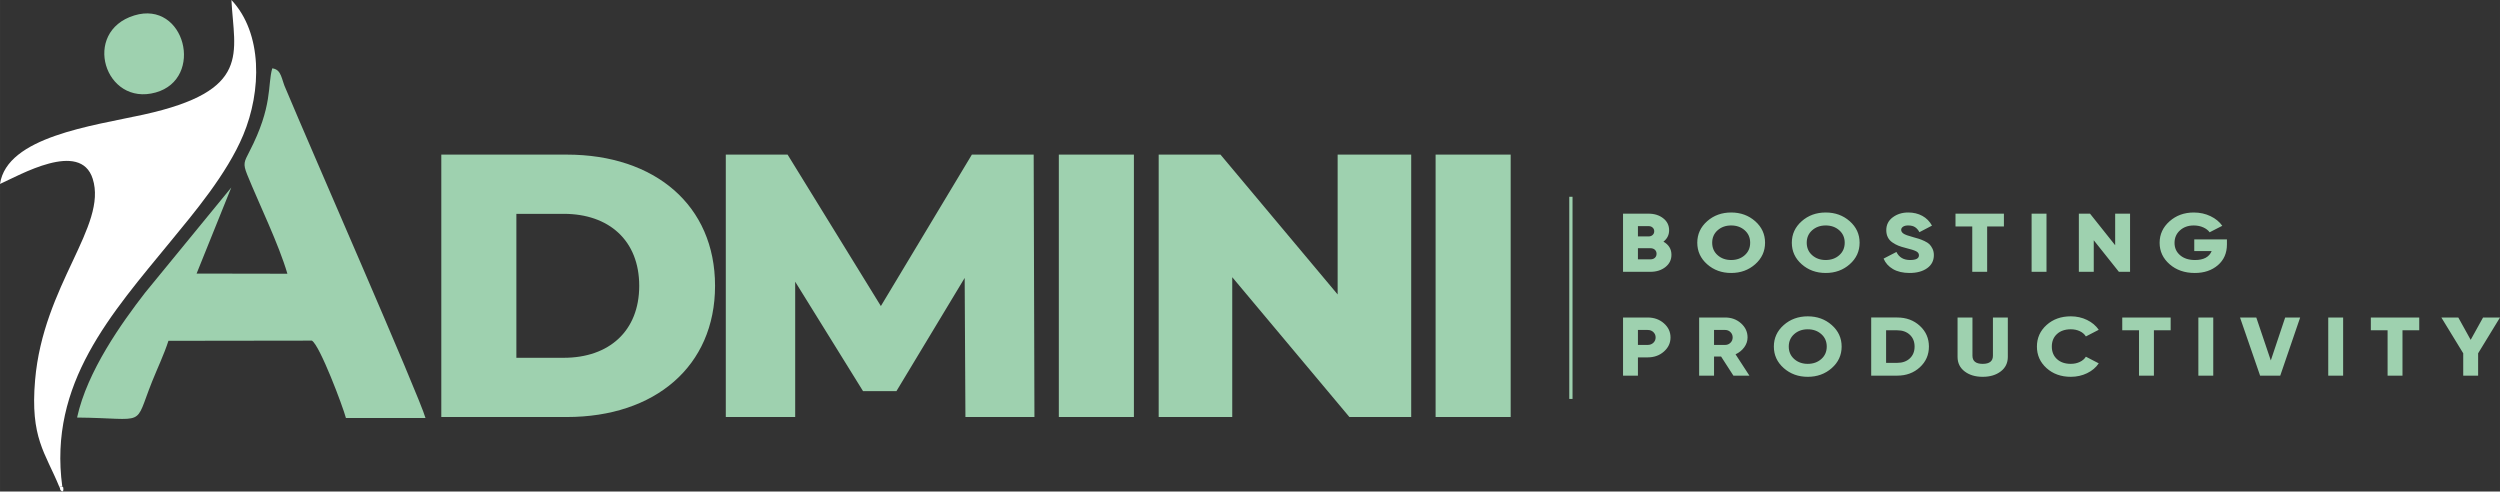 <?xml version="1.0" encoding="UTF-8"?> <svg xmlns="http://www.w3.org/2000/svg" xmlns:xlink="http://www.w3.org/1999/xlink" xmlns:xodm="http://www.corel.com/coreldraw/odm/2003" xml:space="preserve" width="86.909mm" height="17.088mm" version="1.1" style="shape-rendering:geometricPrecision; text-rendering:geometricPrecision; image-rendering:optimizeQuality; fill-rule:evenodd; clip-rule:evenodd" viewBox="0 0 8794.05 1729.09"><rect x="0" y="0" width="8794.05" height="1729.09" fill="#333333" stroke="none"/> <defs> <style type="text/css"> .fil0 {fill:#9ED1AF} .fil1 {fill:white} .fil2 {fill:#9ED1AF;fill-rule:nonzero} </style> </defs> <g id="Layer_x0020_1">  <g id="_2656621133824"> <path class="fil0" d="M1010.96 962.89l-319.43 -0.56 121.98 -302.68 -303.09 369.96c-81.13,104.81 -203.82,275.78 -239.32,439.19 250.2,2.36 197.91,38.05 264.09,-126.98 19.59,-48.85 41.49,-94.14 57.33,-142.94l504.6 -0.69c27.92,16.39 109.1,231.84 119.75,272.3l279.85 -0.21c-22.49,-78.85 -408.96,-959.89 -490.93,-1156.47 -16.47,-34.44 -14.1,-69.04 -48.07,-73.45 -17.31,59.3 2.96,132.07 -80.73,293.48 -17.73,35.03 -23.36,41.18 -7.36,80.64 42.47,104.67 110.7,243.75 141.33,348.4z"></path> <path class="fil1" d="M208.7 1712.75l10.39 -1.06c-49.35,-362.81 172.16,-607.68 381.78,-863.45 79.02,-96.41 197.03,-235.21 254.54,-372.76 65.2,-155.92 68.48,-358.79 -41.36,-475.48 9.6,186.99 73.19,319.06 -309.07,403.16 -180.12,39.61 -480.66,78.07 -504.97,243.92 68.97,-30.66 282.79,-154.94 326.12,-18.13 52.63,166.09 -173.94,372.74 -202.7,708.27 -17.44,203.54 35.54,253.91 85.27,375.54z"></path> <path class="fil0" d="M472.29 54.29c-185.78,57.02 -104.11,321.1 75.34,271.05 172.5,-48.12 103.46,-325.95 -75.34,-271.05z"></path> <path class="fil1" d="M219.09 1711.69l-10.39 1.06c5.48,8.29 -1.08,9.64 10.88,16.35 1.03,-1.52 3.18,-3.76 3.35,-4.39l-0.24 -8.72c0.06,-2.39 -2.49,-2.79 -3.59,-4.3z"></path> <path class="fil2" d="M1552.32 1466.91l441.48 0c309.43,0 521.48,-178.02 521.48,-461.51 0,-283.51 -212.06,-461.53 -521.48,-461.53l-441.48 0 0 923.04zm264.08 -208.34l0 -506.36 166.71 0c158.72,0 265.42,93.63 265.42,253.19 0,159.54 -106.7,253.17 -265.42,253.17l-166.71 0zm1822.36 208.34l-2.68 -923.04 -217.4 0 -320.09 532.73 -328.11 -532.73 -217.41 0 0 923.04 244.09 0 0 -476.02 238.74 385.04 117.36 0 240.08 -398.24 2.67 489.22 242.75 0zm85.8 0l264.09 0 0 -923.04 -264.09 0 0 923.04zm980.77 -923.04l0 491.86 -412.12 -491.86 -217.41 0 0 923.04 258.75 0 0 -491.85 412.13 491.85 217.4 0 0 -923.04 -258.75 0zm344.56 923.04l264.09 0 0 -923.04 -264.09 0 0 923.04z"></path> <path class="fil2" d="M5851.35 850.04c18.78,10.72 28.17,26.12 28.17,46.17 0,17.74 -7.09,32.15 -21.29,43.25 -14.2,11.11 -31.76,16.67 -52.73,16.67l-96.29 0 0 -204.55 89.74 0c20.53,0 37.71,5.39 51.58,16.21 13.86,10.81 20.79,24.89 20.79,42.23 0,16.36 -6.67,29.71 -19.98,40.03zm-52.39 -54.64l-37.34 0 0 36.23 37.34 0c5.9,0 10.71,-1.7 14.41,-5.11 3.7,-3.41 5.57,-7.75 5.57,-13.01 0,-5.26 -1.86,-9.58 -5.57,-12.99 -3.7,-3.42 -8.51,-5.12 -14.41,-5.12zm6.55 116.89c6.56,0 11.8,-1.8 15.71,-5.4 3.95,-3.61 5.9,-8.34 5.9,-14.18 0,-5.84 -1.95,-10.56 -5.9,-14.18 -3.92,-3.6 -9.16,-5.4 -15.71,-5.4l-43.88 0 0 39.16 43.88 0zm368.59 17.23c-23.14,20.46 -51.3,30.69 -84.5,30.69 -33.17,0 -61.35,-10.23 -84.48,-30.69 -23.15,-20.45 -34.72,-45.68 -34.72,-75.68 0,-30 11.57,-55.24 34.72,-75.69 23.13,-20.46 51.31,-30.68 84.48,-30.68 33.2,0 61.36,10.22 84.5,30.68 23.15,20.45 34.72,45.69 34.72,75.69 0,30 -11.57,55.23 -34.72,75.68zm-132.15 -31.84c12.79,11.29 28.66,16.94 47.65,16.94 19,0 34.89,-5.65 47.66,-16.94 12.78,-11.3 19.16,-25.91 19.16,-43.83 0,-17.92 -6.38,-32.53 -19.16,-43.83 -12.77,-11.3 -28.66,-16.95 -47.66,-16.95 -18.99,0 -34.86,5.65 -47.65,16.95 -12.77,11.3 -19.14,25.91 -19.14,43.83 0,17.92 6.37,32.53 19.14,43.83zm464.71 31.84c-23.13,20.46 -51.3,30.69 -84.48,30.69 -33.19,0 -61.36,-10.23 -84.5,-30.69 -23.13,-20.45 -34.72,-45.68 -34.72,-75.68 0,-30 11.59,-55.24 34.72,-75.69 23.14,-20.46 51.31,-30.68 84.5,-30.68 33.18,0 61.35,10.22 84.48,30.68 23.16,20.45 34.72,45.69 34.72,75.69 0,30 -11.56,55.23 -34.72,75.68zm-132.13 -31.84c12.77,11.29 28.65,16.94 47.65,16.94 18.99,0 34.88,-5.65 47.65,-16.94 12.77,-11.3 19.15,-25.91 19.15,-43.83 0,-17.92 -6.38,-32.53 -19.15,-43.83 -12.77,-11.3 -28.66,-16.95 -47.65,-16.95 -19,0 -34.88,5.65 -47.65,16.95 -12.79,11.3 -19.16,25.91 -19.16,43.83 0,17.92 6.37,32.53 19.16,43.83zm342.89 62.53c-23.36,0 -42.85,-4.53 -58.47,-13.59 -15.61,-9.06 -26.69,-21.38 -33.24,-36.96l45.19 -23.37c9.18,18.89 25.23,28.33 48.14,28.33 20.75,0 31.11,-5.55 31.11,-16.65 0,-6.04 -3.32,-10.77 -9.99,-14.18 -6.66,-3.41 -19.16,-7.36 -37.49,-11.83 -9.61,-2.35 -18.01,-4.98 -25.23,-7.9 -7.2,-2.91 -14.25,-6.76 -21.12,-11.54 -6.88,-4.77 -12.12,-10.76 -15.72,-17.97 -3.6,-7.21 -5.39,-15.49 -5.39,-24.84 0,-18.9 7.57,-34 22.75,-45.29 15.18,-11.3 33.25,-16.95 54.21,-16.95 18.77,0 35.36,3.95 49.78,11.83 14.41,7.9 25.75,19.35 34.05,34.34l-44.2 23.08c-4.16,-7.79 -9.29,-13.68 -15.4,-17.68 -6.1,-3.99 -14.2,-5.99 -24.23,-5.99 -7.86,0 -13.92,1.51 -18.17,4.53 -4.27,3.02 -6.39,6.67 -6.39,10.96 0,5.06 2.67,9.44 8.02,13.14 5.35,3.7 16.43,7.79 33.24,12.27 9.17,2.54 16.27,4.58 21.29,6.14 5.02,1.55 11.41,4.13 19.16,7.74 7.75,3.6 13.64,7.41 17.68,11.39 4.05,4 7.66,9.26 10.81,15.79 3.17,6.53 4.76,13.98 4.76,22.35 0,19.48 -7.86,34.82 -23.59,46.03 -15.71,11.19 -36.23,16.8 -61.56,16.8zm331.59 -208.64l0 44.99 -58.96 0 0 159.56 -52.39 0 0 -159.56 -58.94 0 0 -44.99 170.3 0zm97.41 0l52.41 0 0 204.55 -52.41 0 0 -204.55zm293.93 0l52.4 0 0 204.55 -39.3 0 -88.42 -111.04 0 111.04 -52.4 0 0 -204.55 39.3 0 88.42 111.03 0 -111.03zm393.17 90.58l0 17.53c0,30.6 -10.65,54.99 -31.93,73.21 -21.29,18.21 -48.32,27.32 -81.06,27.32 -35.6,0 -65.12,-10.23 -88.59,-30.69 -23.48,-20.45 -35.21,-45.57 -35.21,-75.38 0,-29.81 11.63,-55.04 34.89,-75.69 23.25,-20.65 51.69,-30.97 85.31,-30.97 21.4,0 41,4.29 58.79,12.86 17.78,8.57 31.59,19.86 41.43,33.89l-44.54 22.81c-5.02,-7.02 -12.5,-12.77 -22.43,-17.25 -9.93,-4.48 -21.13,-6.72 -33.56,-6.72 -19.43,0 -35.54,5.75 -48.31,17.24 -12.78,11.49 -19.16,26.21 -19.16,44.12 0,17.74 6.55,32.2 19.66,43.4 13.09,11.21 30.56,16.8 52.39,16.8 30.35,0 49.88,-10.5 58.62,-31.55l-61.25 0 0 -40.91 114.97 0zm-2037.5 274.69c22.48,0 41.49,6.81 56.99,20.45 15.49,13.63 23.24,30.19 23.24,49.67 0,19.49 -7.75,36.04 -23.24,49.68 -15.5,13.64 -34.5,20.45 -56.99,20.45l-34.39 0 0 64.29 -52.4 0 0 -204.55 86.8 0zm0 96.42c8.07,0 14.74,-2.53 19.96,-7.6 5.24,-5.06 7.88,-11.29 7.88,-18.7 0,-7.4 -2.64,-13.64 -7.88,-18.7 -5.22,-5.06 -11.89,-7.6 -19.96,-7.6l-34.39 0 0 52.6 34.39 0zm301.44 108.13l-43.28 -67.22 -24.84 0 0 67.22 -52.39 0 0 -204.55 91.68 0c21.85,0 40.4,6.81 55.68,20.45 15.28,13.63 22.94,30.19 22.94,49.67 0,12.47 -3.89,24.02 -11.63,34.64 -7.76,10.6 -17.97,18.85 -30.63,24.69l48.8 75.1 -56.34 0zm-68.12 -160.72l0 52.6 39.29 0c7.21,0 13.39,-2.53 18.52,-7.6 5.13,-5.06 7.69,-11.29 7.69,-18.7 0,-7.4 -2.56,-13.64 -7.69,-18.7 -5.13,-5.06 -11.3,-7.6 -18.52,-7.6l-39.29 0zm414.13 134.13c-23.14,20.45 -51.3,30.68 -84.5,30.68 -33.17,0 -61.34,-10.23 -84.49,-30.68 -23.14,-20.46 -34.72,-45.69 -34.72,-75.69 0,-30 11.58,-55.24 34.72,-75.69 23.15,-20.46 51.32,-30.68 84.49,-30.68 33.2,0 61.36,10.22 84.5,30.68 23.15,20.45 34.72,45.69 34.72,75.69 0,30 -11.57,55.23 -34.72,75.69zm-132.15 -31.85c12.78,11.3 28.66,16.95 47.65,16.95 19,0 34.89,-5.65 47.65,-16.95 12.78,-11.3 19.17,-25.91 19.17,-43.83 0,-17.92 -6.39,-32.53 -19.17,-43.83 -12.76,-11.3 -28.65,-16.95 -47.65,-16.95 -18.99,0 -34.87,5.65 -47.65,16.95 -12.77,11.3 -19.14,25.91 -19.14,43.83 0,17.92 6.37,32.53 19.14,43.83zm362.53 -146.1c31.66,0 58.13,9.78 79.42,29.35 21.3,19.59 31.94,43.89 31.94,72.91 0,29.03 -10.64,53.34 -31.94,72.9 -21.29,19.58 -47.76,29.37 -79.42,29.37l-91.7 0 0 -204.55 91.7 0zm0 159.54c18.13,0 32.8,-5.2 44.06,-15.63 11.24,-10.42 16.86,-24.29 16.86,-41.64 0,-17.33 -5.62,-31.22 -16.86,-41.64 -11.25,-10.42 -25.92,-15.64 -44.06,-15.64l-39.29 0 0 114.55 39.29 0zm364.02 30.1c-16.59,12.67 -37.76,18.99 -63.53,18.99 -25.76,0 -46.94,-6.32 -63.53,-18.99 -16.59,-12.67 -24.89,-29.72 -24.89,-51.13l0 -138.51 52.4 0 0 134.42c0,19.08 12,28.64 36.02,28.64 24.01,0 36.02,-9.55 36.02,-28.64l0 -134.42 52.4 0 0 138.51c0,21.41 -8.29,38.46 -24.89,51.13zm246.44 18.99c-34.27,0 -62.71,-10.18 -85.3,-30.54 -22.62,-20.36 -33.91,-45.64 -33.91,-75.83 0,-30.19 11.29,-55.47 33.91,-75.83 22.59,-20.36 51.03,-30.54 85.3,-30.54 20.53,0 39.52,4.23 56.98,12.71 17.47,8.48 31.23,20.01 41.27,34.64l-45.19 23.37c-5.03,-7.99 -12.23,-14.18 -21.62,-18.56 -9.39,-4.38 -19.86,-6.58 -31.44,-6.58 -20.31,0 -36.52,5.55 -48.64,16.67 -12.1,11.1 -18.16,25.81 -18.16,44.12 0,18.31 6.06,33.03 18.16,44.13 12.12,11.1 28.33,16.66 48.64,16.66 11.58,0 22.11,-2.25 31.61,-6.72 9.5,-4.48 16.64,-10.62 21.45,-18.42l45.19 23.38c-9.83,14.6 -23.48,26.16 -40.93,34.62 -17.47,8.48 -36.58,12.72 -57.32,12.72zm351.24 -208.64l0 44.99 -58.94 0 0 159.56 -52.4 0 0 -159.56 -58.95 0 0 -44.99 170.3 0zm97.43 0l52.4 0 0 204.55 -52.4 0 0 -204.55zm217.18 204.55l-70.63 -204.55 57.21 0 51.08 151.12 50.54 -151.12 52.73 0 -70.07 204.55 -70.86 0zm239.68 -204.55l52.4 0 0 204.55 -52.4 0 0 -204.55zm320.11 0l0 44.99 -58.94 0 0 159.56 -52.39 0 0 -159.56 -58.95 0 0 -44.99 170.29 0zm284.11 0l-76.96 125.94 0 78.61 -52.4 0 0 -78.61 -76.96 -125.94 59.62 0 43.56 78.6 43.54 -78.6 59.61 0z"></path> <rect class="fil0" x="5520.11" y="692.16" width="11.44" height="711.1"></rect> </g> </g> </svg> 